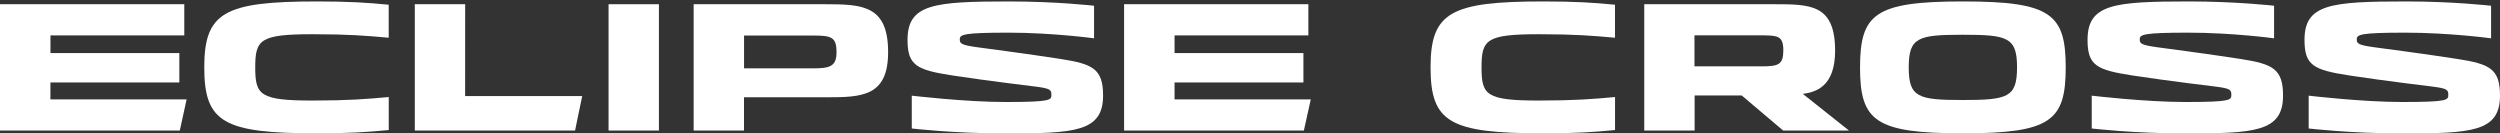 <svg width="693" height="37" viewBox="0 0 693 37" fill="none" xmlns="http://www.w3.org/2000/svg">
<rect x="0" y="0" width="693" height="37" fill="#333333" stroke="none"/>
<path d="M544.175 0.4H544.105H544.048C519.63 0.4 515.631 3.929 515.603 18.677C515.617 33.426 519.63 36.955 544.048 36.955H544.105H544.175C568.593 36.955 572.592 33.426 572.621 18.677C572.592 3.929 568.593 0.4 544.175 0.4ZM544.175 27.721H544.105H544.048C531.67 27.721 529.112 26.978 529.098 18.677C529.112 10.377 531.656 9.634 544.048 9.634H544.105H544.175C556.554 9.634 559.112 10.377 559.126 18.677C559.112 26.978 556.554 27.721 544.175 27.721Z" fill="white"/>
<path d="M426.636 27.87C411.954 27.87 410.682 26.37 410.682 18.677C410.682 10.985 411.954 9.485 426.636 9.485C436.329 9.485 441.515 9.89 447.676 10.458V1.306C441.473 0.711 436.555 0.4 427.808 0.4C402.119 0.4 396.551 3.415 396.551 18.677C396.551 33.927 401.85 36.955 427.808 36.955C436.555 36.955 441.473 36.644 447.69 36.049V26.897C441.558 27.465 436.4 27.87 426.636 27.87Z" fill="white"/>
<path d="M469.72 26.464H482.805L494.294 36.184H512.536L499.748 26.032C503.253 25.532 508.735 24.112 508.693 13.932C508.636 1.157 501.811 1.171 491.623 1.171H455.787V36.184H469.749V26.464H469.72ZM469.72 9.796H487.511C492.64 9.796 494.336 9.742 494.336 13.946C494.336 17.866 493.05 18.394 488.415 18.394H469.706V9.796H469.72Z" fill="white"/>
<path d="M667.042 0.4C646.044 0.4 638.809 1.144 638.809 11.053C638.809 18.137 641.296 19.394 651.272 20.922C661.248 22.449 674.404 24.017 674.404 24.017C678.276 24.518 678.671 24.883 678.671 26.248C678.671 27.721 678.671 28.276 665.911 28.276C654.762 28.276 639.967 26.518 639.967 26.518V35.616C639.967 35.616 651.456 36.982 665.841 36.982C685.03 36.982 693 36.603 693 26.505C693 19.07 690.117 17.745 681.342 16.366C672.553 14.987 658.224 13.108 658.224 13.108C653.533 12.472 653.293 12.04 653.293 10.877C653.293 9.579 654.324 9.052 666.674 9.052C679.053 9.052 690.499 10.62 690.527 10.62V1.59C690.499 1.59 680.028 0.4 667.042 0.4Z" fill="white"/>
<path d="M606.902 0.4C585.903 0.4 578.668 1.144 578.668 11.053C578.668 18.137 581.155 19.394 591.132 20.922C601.108 22.449 614.264 24.017 614.264 24.017C618.136 24.518 618.531 24.883 618.531 26.248C618.531 27.721 618.531 28.276 605.771 28.276C594.622 28.276 579.827 26.518 579.827 26.518V35.616C579.827 35.616 591.315 36.982 605.701 36.982C624.89 36.982 632.86 36.603 632.86 26.505C632.86 19.07 629.977 17.745 621.202 16.366C612.413 14.987 598.07 13.108 598.07 13.108C593.379 12.472 593.138 12.04 593.138 10.877C593.138 9.579 594.17 9.052 606.52 9.052C618.899 9.052 630.345 10.62 630.373 10.62V1.59C630.359 1.59 619.888 0.4 606.902 0.4Z" fill="white"/>
<path d="M363.344 27.546L361.436 36.184H311.597V1.171H362.68V9.809H325.587V14.703H361.309V22.868H325.587V27.546H363.344Z" fill="white"/>
<path d="M51.733 27.546L49.839 36.184H0V1.171H51.083V9.809H13.989V14.703H49.712V22.868H13.975V27.546H51.733Z" fill="white"/>
<path d="M182.654 1.171H168.693V36.184H182.654V1.171Z" fill="white"/>
<path d="M161.387 26.626H128.929L128.943 1.171H114.982V36.184H159.409L161.387 26.626Z" fill="white"/>
<path d="M228.579 1.171H192.277V36.184H206.238V26.964H229.243C238.937 26.964 246.186 26.708 246.186 14.46C246.186 1.428 239.05 1.171 228.579 1.171ZM225.414 18.948H206.252V9.85H225.343C230.458 9.85 231.885 10.255 231.885 14.46C231.9 18.394 230.048 18.948 225.414 18.948Z" fill="white"/>
<path d="M86.707 27.87C72.025 27.87 70.753 26.37 70.753 18.677C70.753 10.985 72.025 9.485 86.707 9.485C96.4 9.485 101.586 9.89 107.747 10.458V1.306C101.544 0.711 96.626 0.4 87.879 0.4C62.19 0.4 56.622 3.415 56.622 18.677C56.622 33.927 61.921 36.955 87.879 36.955C96.626 36.955 101.53 36.644 107.761 36.049V26.897C101.629 27.465 96.457 27.87 86.707 27.87Z" fill="white"/>
<path d="M279.803 0.4C258.805 0.4 251.57 1.144 251.57 11.053C251.57 18.137 254.071 19.394 264.047 20.922C274.024 22.449 287.179 24.017 287.179 24.017C291.051 24.518 291.447 24.883 291.447 26.248C291.447 27.721 291.447 28.276 278.687 28.276C267.538 28.276 252.743 26.518 252.743 26.518V35.616C252.743 35.616 264.245 36.982 278.616 36.982C297.792 36.982 305.775 36.603 305.775 26.505C305.775 19.07 302.893 17.745 294.118 16.366C285.328 14.987 270.985 13.108 270.985 13.108C266.294 12.472 266.054 12.04 266.054 10.877C266.054 9.579 267.085 9.052 279.422 9.052C291.814 9.052 303.246 10.62 303.274 10.62V1.59C303.274 1.59 292.803 0.4 279.803 0.4Z" fill="white"/>
</svg>
